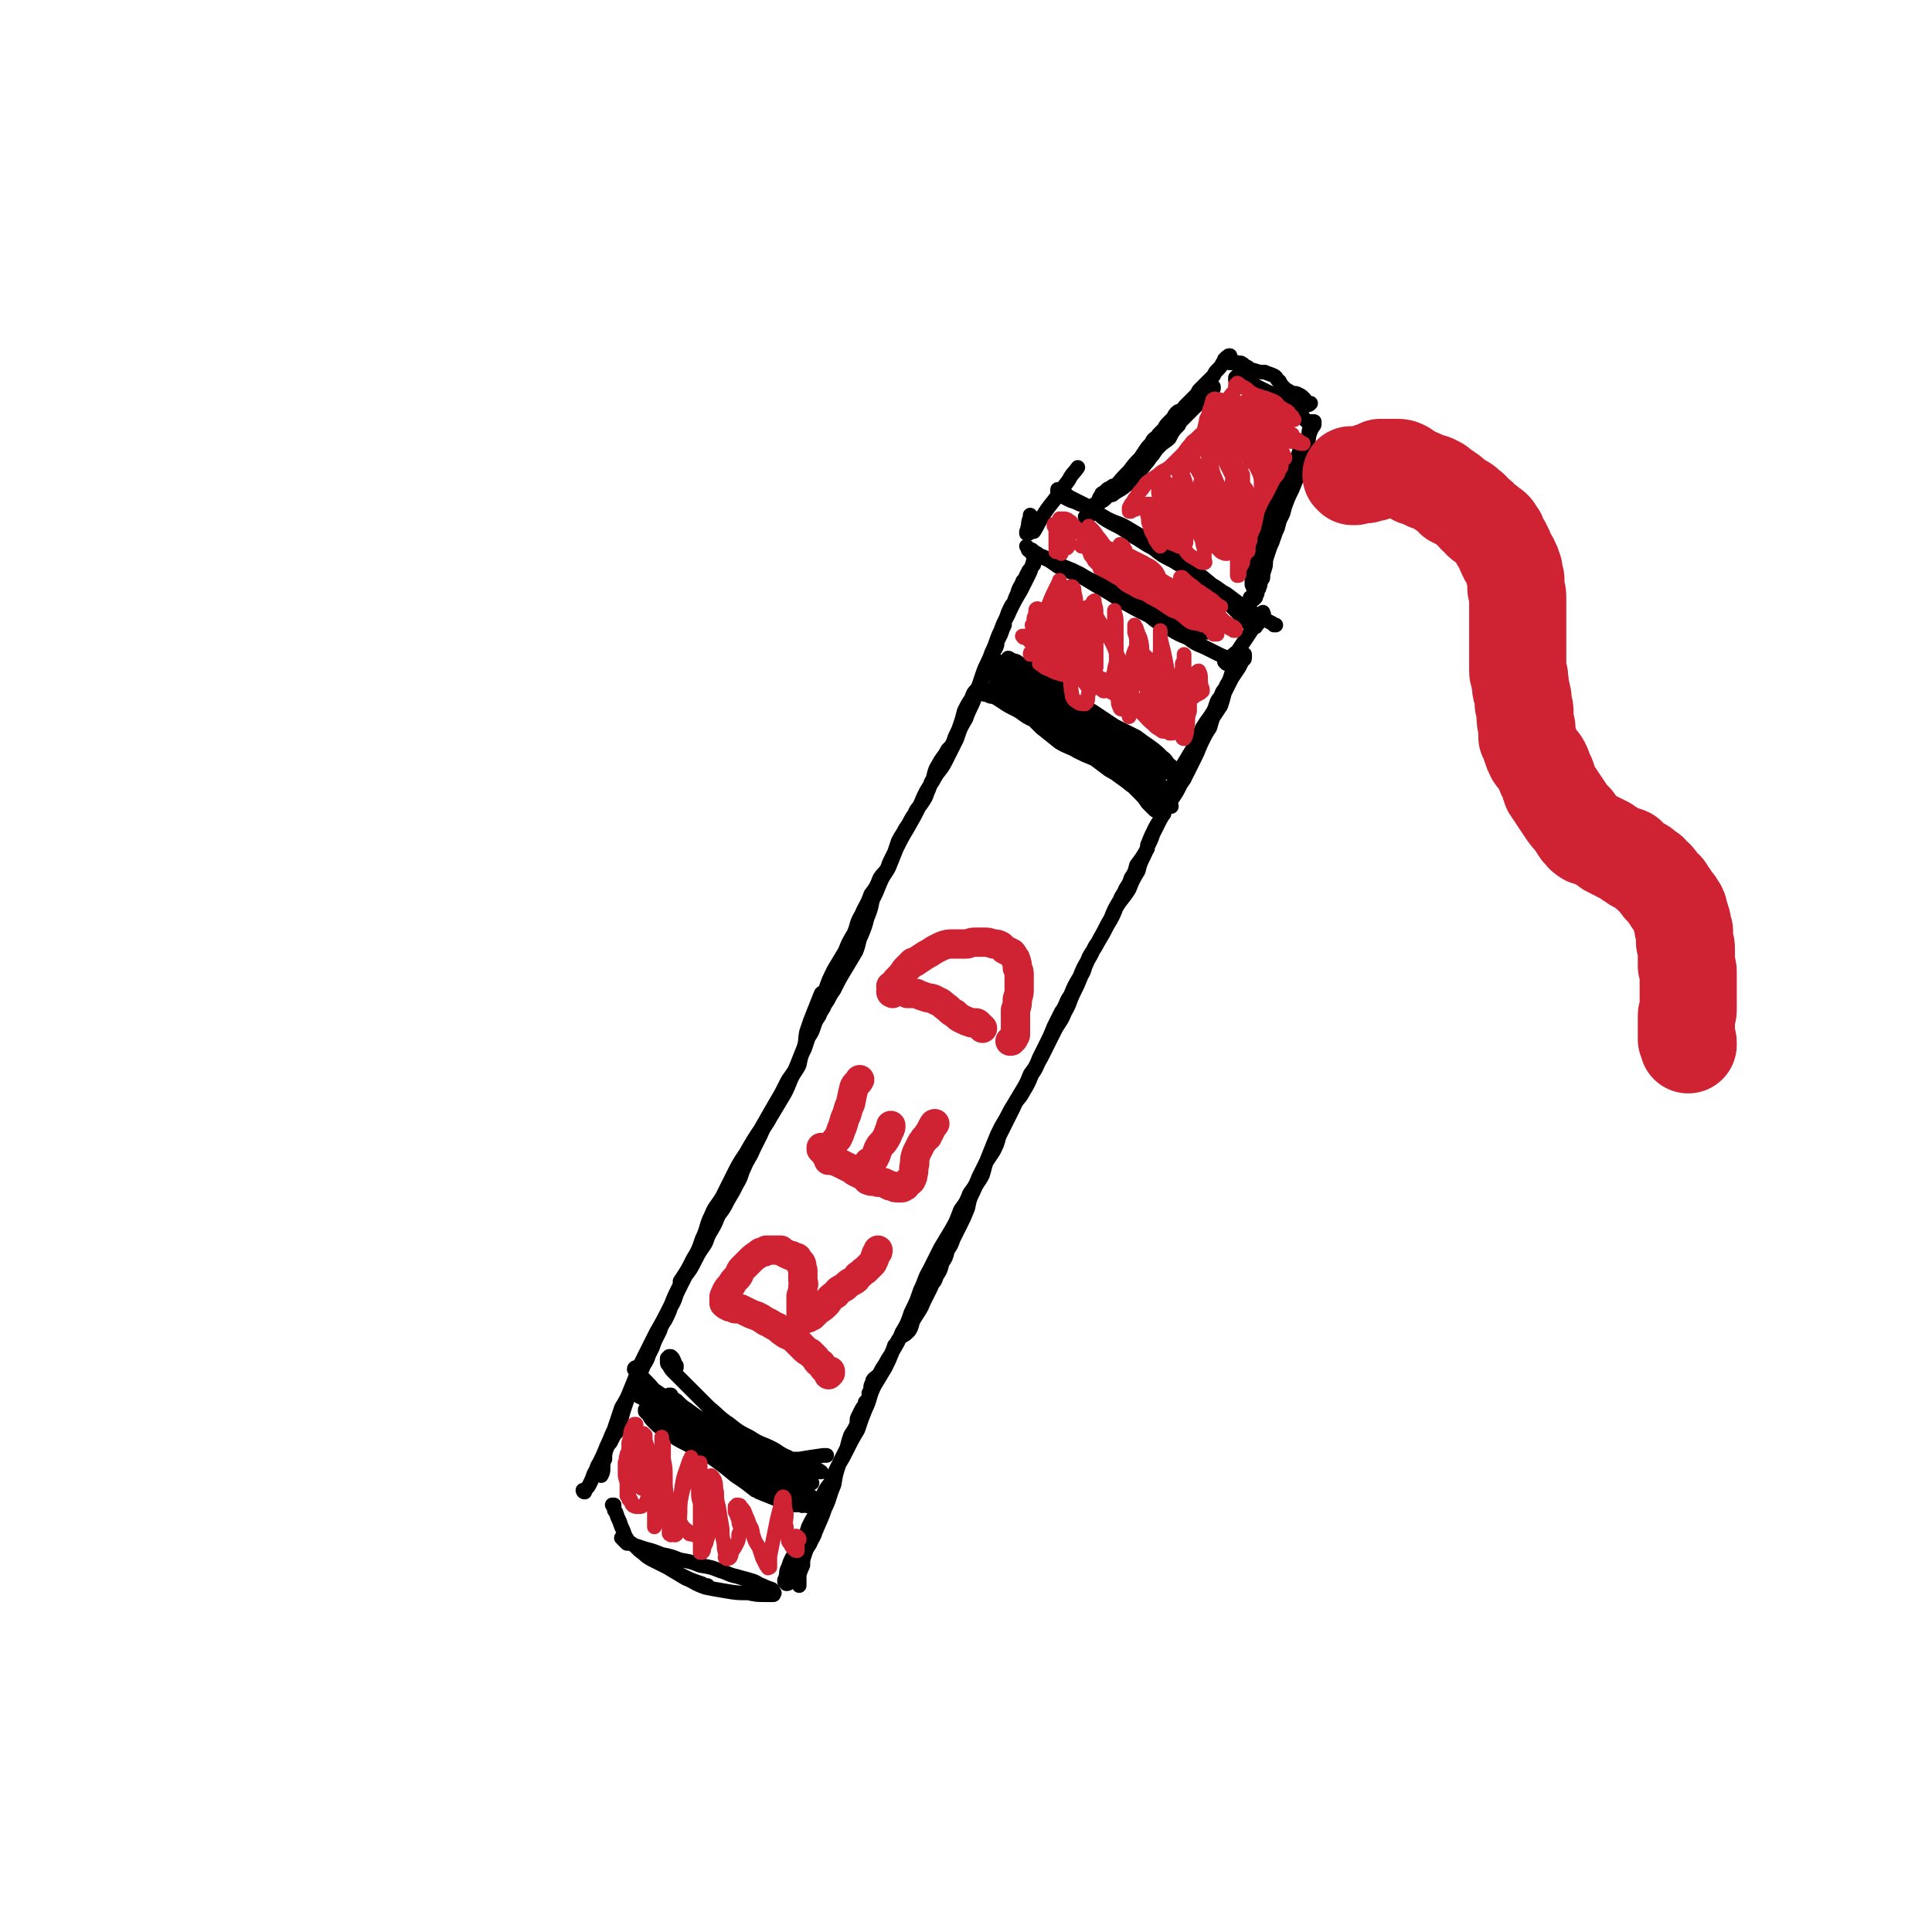 <svg viewBox='0 0 1054 1054' version='1.1' xmlns='http://www.w3.org/2000/svg' xmlns:xlink='http://www.w3.org/1999/xlink'><g fill='none' stroke='rgb(0,0,0)' stroke-width='8' stroke-linecap='round' stroke-linejoin='round'><path d='M319,814c0,0 -1,-1 -1,-1 0,0 0,1 1,1 0,0 0,-1 1,-2 1,-1 1,-1 2,-3 1,-2 1,-2 2,-5 2,-3 1,-3 3,-6 2,-4 2,-4 4,-9 2,-4 2,-5 4,-9 2,-6 2,-6 4,-12 3,-5 3,-5 5,-10 3,-7 3,-8 6,-15 4,-8 4,-8 8,-16 4,-7 4,-7 8,-15 2,-5 2,-5 5,-11 0,-1 0,-1 0,-2 4,-6 4,-6 7,-12 3,-5 3,-5 5,-11 3,-6 2,-7 5,-13 2,-5 3,-5 6,-10 3,-6 3,-6 6,-12 3,-6 3,-6 7,-12 4,-7 4,-7 8,-13 4,-7 4,-7 8,-14 3,-5 3,-5 6,-11 2,-4 3,-4 5,-8 2,-5 2,-5 4,-10 2,-5 1,-5 2,-10 2,-6 2,-6 4,-11 2,-5 2,-5 4,-10 1,-1 1,0 2,-1 2,-6 2,-6 5,-12 3,-5 3,-5 6,-10 2,-5 2,-5 5,-10 2,-5 1,-5 4,-10 2,-5 3,-5 5,-11 3,-4 3,-4 5,-9 2,-3 2,-2 4,-5 1,-3 1,-3 2,-5 1,-2 1,-2 2,-4 1,-3 1,-3 2,-6 2,-4 2,-3 4,-7 3,-4 2,-4 5,-8 1,-3 2,-3 4,-6 2,-3 2,-3 3,-6 2,-4 1,-4 3,-7 1,-4 1,-5 3,-8 2,-4 3,-4 5,-8 2,-2 2,-2 3,-4 1,-3 1,-3 2,-5 1,-2 1,-2 2,-5 1,-3 1,-3 2,-7 2,-4 2,-4 4,-7 1,-3 1,-3 3,-5 1,-2 1,-2 2,-4 1,-2 1,-2 2,-3 1,-3 0,-3 1,-5 1,-2 1,-2 2,-4 1,-2 1,-2 2,-4 0,-1 0,-1 1,-2 1,-2 1,-2 1,-4 1,-2 1,-2 2,-4 1,-3 1,-3 2,-5 0,-2 0,-2 1,-4 1,-3 1,-3 2,-5 1,-2 1,-2 2,-3 1,-3 1,-3 2,-5 1,-4 2,-4 3,-7 2,-2 1,-2 3,-5 0,-1 1,-1 2,-3 0,-1 0,-1 1,-1 0,-1 0,-1 0,-2 0,0 0,0 0,0 0,-1 0,-1 0,-2 1,0 1,0 1,0 0,0 0,0 0,0 0,0 -1,-1 -1,-1 0,0 1,1 1,1 0,1 -1,1 -1,2 -1,1 0,1 -1,3 -1,3 -1,3 -2,5 -2,4 -2,4 -4,8 -3,5 -3,5 -6,11 -2,5 -3,5 -5,11 -3,6 -2,6 -5,12 -2,6 -3,6 -5,12 -2,6 -2,6 -4,12 -2,6 -3,6 -5,12 -3,5 -3,5 -5,11 -3,6 -3,6 -6,12 -3,6 -4,5 -7,11 -4,6 -4,6 -7,13 -3,6 -3,6 -7,13 -3,5 -3,5 -6,11 -2,5 -2,5 -4,10 -2,4 -3,4 -5,9 -2,5 -2,5 -4,9 -1,5 -1,5 -3,10 -1,4 -1,4 -3,9 -2,4 -1,4 -3,9 -3,5 -3,5 -6,10 -3,5 -3,5 -6,11 -3,4 -2,4 -5,8 -1,3 -2,3 -3,6 -2,3 -2,3 -3,6 -1,3 -1,3 -3,6 -1,3 -1,3 -2,6 -2,4 -2,4 -3,9 -2,4 -3,4 -5,9 -2,5 -2,5 -5,10 -3,5 -3,5 -6,10 -2,4 -3,4 -5,9 -2,4 -2,4 -4,8 -2,5 -3,5 -5,10 -2,4 -1,4 -4,9 -2,4 -2,4 -5,9 -2,4 -2,4 -5,8 -2,5 -2,5 -5,10 -2,4 -1,4 -4,8 -2,3 -2,3 -4,7 -2,4 -2,4 -5,8 -2,4 -2,4 -4,8 -2,4 -1,4 -4,9 -1,3 -1,3 -3,7 -2,3 -2,3 -3,6 -1,2 -1,2 -2,4 -1,2 -1,2 -2,5 -1,2 -1,2 -2,4 -1,3 -1,3 -3,6 -1,3 -1,3 -3,6 -1,3 -1,3 -2,5 -1,2 -2,2 -2,4 -1,2 -1,2 -2,4 -1,3 -1,3 -2,6 -1,4 -1,4 -2,7 -1,3 -1,4 -3,6 -1,2 -1,2 -2,4 -1,1 -1,1 -2,3 -1,3 -1,3 -1,6 -1,2 -1,2 -1,5 0,2 0,2 -1,4 '/><path d='M432,862c0,0 -1,-1 -1,-1 0,0 0,1 0,1 -1,1 -1,1 -1,1 0,1 0,1 -1,1 0,0 0,0 0,0 0,0 0,0 0,0 0,0 0,0 0,0 0,0 0,0 0,-1 0,0 -1,0 -1,0 0,0 0,0 0,-1 1,-1 0,-1 1,-2 0,-3 0,-3 1,-5 1,-3 1,-3 2,-5 2,-3 2,-3 3,-6 2,-2 2,-2 3,-4 2,-3 2,-4 3,-7 2,-4 2,-4 4,-7 2,-4 2,-4 3,-8 2,-5 2,-5 5,-9 2,-5 2,-5 4,-9 3,-5 3,-5 5,-9 3,-6 3,-6 6,-11 2,-6 2,-6 4,-11 3,-6 2,-7 5,-13 3,-5 3,-5 6,-10 2,-4 2,-4 4,-9 3,-5 3,-5 5,-10 3,-5 3,-5 5,-11 3,-6 3,-6 5,-12 3,-6 2,-6 5,-11 3,-6 3,-6 6,-12 3,-5 3,-5 6,-10 3,-5 3,-6 5,-11 3,-4 3,-4 5,-9 3,-4 3,-4 5,-9 2,-4 2,-4 4,-8 2,-5 2,-5 4,-10 2,-5 2,-5 4,-9 3,-5 3,-5 5,-9 3,-5 3,-5 6,-10 3,-5 3,-5 5,-10 3,-4 3,-4 5,-9 2,-4 2,-4 4,-8 2,-4 2,-4 4,-9 2,-4 2,-4 4,-8 3,-4 2,-5 5,-9 2,-5 2,-5 5,-10 2,-5 2,-5 5,-10 3,-5 2,-5 5,-9 3,-5 3,-5 5,-9 3,-5 3,-5 5,-10 3,-5 4,-5 7,-10 2,-5 2,-5 5,-10 1,-4 1,-4 3,-8 1,-2 1,-2 2,-5 2,-4 2,-4 3,-7 2,-4 2,-4 4,-8 2,-3 2,-4 3,-7 2,-3 2,-3 4,-5 2,-3 2,-3 4,-7 2,-3 2,-3 4,-7 2,-4 2,-4 4,-8 2,-4 2,-5 4,-9 2,-4 2,-4 4,-7 1,-3 1,-4 2,-6 2,-3 2,-3 4,-6 1,-3 1,-3 2,-7 2,-4 2,-4 4,-8 2,-3 2,-3 4,-6 1,-2 1,-2 2,-4 0,0 1,0 1,-1 0,0 0,0 0,-1 0,0 0,0 0,-1 0,0 0,0 0,0 0,1 -1,1 -1,2 -1,1 -1,1 -3,3 -1,3 -1,3 -3,5 -1,3 -1,4 -3,7 -1,3 -2,2 -3,6 -3,3 -2,4 -4,8 -3,5 -3,4 -6,9 -3,6 -2,6 -5,11 -3,5 -3,5 -6,10 -3,5 -3,5 -5,10 -2,4 -1,4 -3,8 -1,4 -1,4 -3,8 -1,4 -2,4 -4,8 -2,4 -2,4 -4,9 0,1 0,1 0,2 -3,5 -3,5 -6,9 -1,4 -1,4 -3,7 -1,3 -1,3 -3,6 -1,3 -2,3 -3,6 -3,5 -3,5 -5,10 -3,5 -3,6 -6,11 -2,4 -2,4 -4,7 -2,3 -2,3 -3,6 -2,4 -1,4 -3,7 -2,5 -2,5 -4,9 -3,6 -2,6 -5,11 -2,5 -2,4 -5,9 -2,4 -2,4 -4,8 -2,4 -2,4 -4,8 -3,5 -2,5 -5,9 -2,5 -2,5 -5,10 -2,4 -3,3 -5,8 -2,4 -2,4 -4,8 -2,4 -2,4 -4,8 -1,4 -1,4 -3,8 -2,3 -2,3 -4,6 -1,3 -1,4 -2,7 -2,4 -3,4 -5,9 -2,4 -2,4 -3,9 -2,5 -2,5 -4,9 -2,4 -2,4 -4,8 -1,3 -1,3 -3,6 -1,4 -1,4 -3,7 -1,4 -1,4 -3,7 -1,3 -1,3 -3,5 0,1 0,0 0,1 -2,4 -2,4 -4,8 -2,5 -2,4 -5,9 -2,3 -1,4 -3,7 -2,2 -2,2 -4,3 -1,1 -1,1 -2,2 -1,2 -1,2 -2,3 -1,3 -1,3 -2,5 -2,3 -2,3 -3,5 -2,3 -2,3 -3,5 -1,2 -2,2 -3,3 -1,1 -1,1 -1,2 -1,2 -1,2 -1,3 0,1 0,1 -1,3 0,1 0,1 0,3 -1,1 -1,1 -2,2 0,2 -1,2 -2,4 -1,2 -1,2 -2,4 -1,2 0,2 -1,5 -1,2 -1,2 -3,5 -1,3 -1,3 -2,7 -2,4 -2,4 -4,8 -2,6 -2,6 -3,12 -3,7 -2,7 -5,13 -2,6 -2,5 -4,10 -1,1 0,1 -1,2 -1,4 -2,4 -3,7 -2,3 -2,3 -3,6 -1,3 -1,3 -1,6 -1,2 -1,2 -2,5 0,2 0,2 0,4 0,1 0,1 0,2 0,0 0,0 0,0 '/><path d='M565,303c0,0 0,-1 -1,-1 0,0 1,1 1,1 -1,0 -1,-1 -2,-1 -1,-1 -1,-1 -1,-2 -1,0 -1,0 -1,0 0,-1 0,0 0,0 0,0 0,0 0,0 0,0 0,-1 0,0 1,0 1,0 2,0 0,0 0,0 0,0 2,2 2,1 4,3 3,1 3,1 6,3 4,2 4,2 7,3 5,2 5,2 9,4 5,3 5,3 10,5 5,2 5,2 11,5 5,2 5,3 11,6 4,2 4,2 9,4 3,1 4,1 7,2 4,2 3,2 7,4 4,2 4,2 7,4 2,1 3,1 5,2 1,0 1,0 2,0 '/><path d='M561,299c0,0 -1,-1 -1,-1 0,0 0,0 0,0 1,1 1,1 1,2 1,0 1,0 1,0 2,2 2,2 4,3 2,1 2,1 5,2 4,2 4,3 8,5 5,2 5,2 10,4 5,3 5,3 10,6 7,4 7,4 13,8 7,4 7,4 15,8 5,4 5,4 11,7 5,3 5,3 10,5 4,3 4,3 9,5 4,2 4,2 8,4 2,1 2,1 5,2 1,0 1,0 2,0 0,0 0,0 0,-1 '/><path d='M583,272c0,-1 0,-1 -1,-1 0,-1 1,0 1,0 0,0 -1,0 -1,-1 -1,0 -1,0 -2,-1 -1,0 -1,0 -2,0 0,0 0,0 0,0 0,0 0,0 0,0 0,0 0,0 0,0 0,0 0,0 0,0 0,0 -1,0 -1,-1 0,0 0,1 1,1 0,0 0,0 0,0 0,0 -1,0 -1,-1 0,0 0,1 1,1 0,0 0,0 0,1 1,0 1,0 2,1 2,1 2,1 4,2 3,1 3,1 5,2 3,1 3,1 6,3 4,2 4,2 9,5 6,3 6,2 11,5 5,3 5,3 10,6 5,3 5,3 10,6 5,4 5,4 11,7 4,4 5,3 9,7 5,4 5,4 9,8 2,3 1,3 4,6 0,0 1,0 1,0 2,2 2,2 4,4 2,2 2,2 3,3 2,1 2,1 3,2 0,0 1,0 1,0 0,0 0,1 0,1 0,0 0,1 0,1 -1,0 -1,0 -2,0 '/><path d='M578,268c0,0 -1,-1 -1,-1 0,0 0,1 0,1 0,0 0,0 0,0 1,1 1,1 2,1 2,1 2,1 4,2 2,1 2,1 4,2 4,2 4,2 8,4 5,3 4,4 9,7 7,4 7,3 13,8 6,3 6,4 12,7 5,4 5,4 11,7 5,3 5,3 11,7 5,3 5,2 10,6 4,2 4,3 8,5 4,3 4,3 8,6 5,3 5,3 9,6 4,2 4,2 8,4 1,1 1,1 2,1 0,0 0,0 0,0 -1,0 -1,0 -1,0 '/><path d='M563,282c-1,0 -1,0 -1,-1 0,0 0,1 0,1 -1,3 -1,3 -1,5 -1,2 0,2 -1,3 0,0 0,1 0,1 1,0 1,0 1,0 1,0 1,-1 1,-1 0,0 0,0 0,0 0,0 0,0 1,0 0,0 1,0 1,0 2,-3 2,-4 4,-7 3,-5 3,-5 7,-10 4,-5 4,-6 8,-11 2,-4 3,-4 5,-7 '/><path d='M669,362c0,0 0,-1 -1,-1 0,0 1,1 1,1 0,0 0,0 1,-1 0,-1 0,-1 1,-2 1,-1 1,-1 2,-2 1,-1 2,-1 3,-3 2,-3 2,-3 4,-6 2,-3 2,-3 4,-6 0,0 1,0 1,0 2,-3 3,-3 4,-6 1,-1 0,-1 0,-2 '/><path d='M597,280c0,0 -1,-1 -1,-1 0,0 0,0 0,0 0,0 0,0 0,0 0,0 0,0 0,0 0,0 0,0 0,0 0,0 0,-1 -1,-1 0,0 1,1 1,1 0,-1 0,-1 0,-1 1,-1 1,-1 2,-1 1,-1 1,-2 2,-3 2,-1 2,-1 3,-2 1,-1 1,-1 2,-2 1,0 1,0 1,0 1,0 1,0 2,-1 3,-2 4,-2 6,-4 3,-2 3,-2 5,-5 3,-3 3,-3 6,-7 2,-2 2,-3 4,-5 2,-3 2,-3 4,-5 2,-2 3,-2 5,-4 2,-4 2,-4 5,-7 2,-4 2,-4 5,-7 1,-2 1,-2 3,-4 1,-1 1,-1 2,-2 1,-1 1,0 2,-1 1,-1 1,-1 2,-2 1,-1 1,-1 2,-2 1,-1 1,-1 2,-1 0,-1 0,-1 1,-1 0,-1 0,-1 0,-1 0,0 0,0 0,0 0,0 0,0 -1,0 0,0 1,0 0,1 0,0 0,0 -1,1 -1,1 -1,2 -2,3 -1,2 -1,1 -3,3 -2,2 -2,2 -5,5 -2,2 -2,2 -5,5 -4,4 -4,4 -8,7 -4,4 -4,4 -8,8 -4,4 -4,5 -8,9 -4,4 -4,4 -7,7 -3,3 -3,3 -6,5 -1,0 -1,0 -2,1 -1,1 -1,0 -2,1 0,0 0,0 0,0 -1,1 -1,1 -1,1 -1,1 -1,1 -1,1 -1,0 -1,0 -1,1 -2,2 -1,2 -2,4 -2,1 -2,1 -3,3 -1,1 -1,1 -2,3 -1,1 -1,1 -1,1 -1,1 -1,1 -1,1 0,0 0,0 0,0 0,0 0,0 0,0 1,0 1,0 1,0 1,0 1,0 1,-1 1,-1 1,-1 2,-2 2,-2 2,-3 4,-5 4,-4 4,-4 8,-8 4,-5 4,-5 8,-9 3,-4 3,-4 6,-7 2,-3 2,-3 4,-6 2,-2 2,-2 3,-4 2,-2 2,-1 3,-3 2,-2 2,-2 3,-3 1,-2 1,-2 3,-4 1,-1 1,-1 2,-2 1,-2 1,-2 2,-3 1,-1 2,-1 3,-1 1,-2 1,-2 2,-3 2,-2 2,-2 4,-4 2,-2 2,-2 3,-4 2,-2 2,-2 4,-4 2,-2 2,-2 4,-4 1,-2 1,-2 2,-3 0,0 0,0 0,0 2,-2 2,-2 3,-4 1,-1 1,-1 1,-2 0,0 0,0 1,0 0,-1 0,-1 0,-1 1,0 1,0 1,0 0,-1 0,-1 1,-1 '/><path d='M683,327c0,0 0,0 -1,-1 0,0 1,1 1,1 0,0 0,0 1,0 0,-1 0,-1 1,-1 0,0 0,0 0,-1 1,-1 1,-1 1,-3 1,-3 1,-3 2,-5 1,-4 1,-4 2,-7 1,-3 0,-3 1,-6 1,-3 1,-3 2,-6 1,-2 1,-2 2,-5 1,-3 1,-3 2,-5 1,-4 1,-4 2,-7 0,-4 0,-4 1,-7 0,-1 0,0 0,-1 1,-3 0,-3 1,-5 0,-1 0,-1 0,-1 1,-2 1,-2 1,-4 1,-3 1,-3 2,-5 1,-1 1,-1 1,-1 1,-3 1,-3 2,-6 1,-2 1,-2 2,-5 0,0 0,0 0,0 1,-2 1,-2 2,-5 2,-2 2,-2 3,-3 1,-3 1,-3 2,-5 1,-1 1,-1 1,-2 0,0 0,0 0,-1 0,0 0,0 0,0 0,0 0,0 -1,0 0,0 0,0 0,0 0,0 0,0 0,1 -1,1 -1,1 -1,2 -1,2 -1,2 -1,4 0,3 0,3 -1,5 0,3 0,3 -1,6 -1,3 -1,3 -2,6 -2,4 -2,4 -3,8 -2,5 -2,5 -4,9 -2,5 -2,5 -3,9 -2,4 -2,4 -4,8 -1,3 -2,2 -3,6 -1,3 -1,3 -2,7 -1,3 -1,3 -1,5 -1,1 -1,1 -1,3 0,1 0,1 0,2 0,2 0,2 0,4 0,1 -1,1 -1,2 -1,2 0,2 -1,3 0,1 0,1 -1,2 0,0 0,0 0,0 0,0 0,0 -1,0 0,0 0,0 0,0 0,0 0,0 0,0 -1,-1 -1,-1 -1,-1 -1,-1 0,-1 -1,-2 0,-1 0,-1 0,-2 0,-3 0,-3 0,-5 0,-4 1,-4 2,-7 1,-3 1,-3 2,-7 1,-4 1,-4 3,-9 1,-5 1,-5 2,-11 1,-7 1,-7 2,-14 1,-6 1,-6 2,-11 1,-4 2,-4 2,-9 1,-2 0,-2 1,-3 0,-1 0,-1 0,-1 0,-1 0,-1 1,-2 0,-1 0,-1 0,-1 '/><path d='M672,198c0,0 -1,-1 -1,-1 0,0 0,0 0,1 0,0 0,0 0,0 1,0 1,0 2,0 1,0 1,-1 2,0 1,0 1,0 2,0 2,1 1,1 3,2 2,1 2,2 4,2 3,1 3,1 6,1 2,1 3,1 5,2 2,1 1,2 3,3 1,2 1,2 3,4 1,1 2,1 3,2 2,1 2,0 4,1 2,1 2,1 3,2 1,1 1,1 2,3 0,0 0,0 1,0 0,1 0,0 0,0 1,0 1,0 1,0 0,0 0,0 0,0 0,0 0,0 0,0 0,0 0,0 0,0 0,0 0,0 0,0 -1,1 -1,1 -3,1 -1,0 -1,0 -3,0 -3,0 -3,1 -6,1 -3,0 -4,1 -7,0 -3,-1 -3,-1 -6,-3 -3,-3 -2,-4 -5,-6 -2,-2 -2,-2 -5,-3 -1,-1 -1,-1 -3,-2 -1,0 -1,0 -2,0 -1,0 -1,0 -1,-1 0,0 0,0 0,0 0,-1 0,-1 0,-1 1,-1 1,-1 1,0 1,0 1,0 1,0 1,0 1,0 2,1 2,1 2,1 4,2 2,1 2,1 4,2 2,1 2,1 4,2 2,1 2,1 5,2 2,2 3,2 5,4 2,1 1,2 3,3 1,2 1,2 3,3 1,0 1,0 2,1 1,0 1,0 1,0 1,0 1,0 1,1 1,0 1,1 1,1 1,1 1,1 2,2 1,0 2,0 3,0 '/><path d='M335,822c0,0 -1,-1 -1,-1 0,0 1,0 1,0 0,1 0,1 0,1 0,2 0,2 1,3 1,3 1,3 2,5 1,3 1,3 2,5 1,3 1,3 3,6 3,2 3,2 6,5 3,2 3,3 7,5 4,2 4,2 8,4 5,3 5,3 10,6 5,2 5,3 11,5 5,1 5,1 11,2 6,1 6,1 12,1 5,1 5,1 9,1 2,0 2,0 4,0 1,0 1,0 1,0 0,0 0,0 0,0 0,-1 1,-1 0,-1 0,-1 0,-1 -1,-2 -3,-1 -3,-1 -5,-2 -3,-1 -3,-2 -7,-3 -3,-1 -4,-1 -7,-2 -5,-1 -5,-2 -9,-3 -5,-2 -5,-2 -11,-3 -5,-2 -5,-2 -11,-3 -5,-2 -5,-2 -10,-3 -5,-2 -5,-2 -9,-3 -3,-1 -3,-1 -6,-2 -2,-1 -2,-1 -4,-1 -1,-1 -1,-1 -2,-2 0,0 0,-1 -1,-1 0,0 0,0 0,0 2,1 2,2 5,3 4,2 4,2 8,4 4,3 4,3 9,5 5,4 5,5 10,8 6,3 6,3 12,5 1,1 1,1 3,1 '/><path d='M369,746c0,0 0,-1 -1,-1 0,0 1,0 1,0 0,0 0,0 0,0 -1,-1 -1,-1 -1,-1 0,-1 0,-1 -1,-3 0,0 0,0 -1,-1 0,0 0,0 -1,0 0,1 0,1 -1,1 0,0 0,0 0,0 0,0 0,0 0,1 0,0 0,0 0,1 0,1 0,1 1,2 1,2 1,2 3,4 2,2 2,2 5,5 3,3 3,3 6,6 4,4 4,4 8,8 5,4 5,5 11,9 5,4 5,4 11,7 6,4 6,3 12,6 4,2 4,3 9,5 3,2 3,2 6,3 3,2 3,1 7,3 1,0 1,0 3,1 1,0 1,0 1,1 0,0 0,0 1,0 0,0 0,0 0,0 -1,0 -1,0 -2,0 -3,-1 -3,-1 -6,-2 -4,-1 -4,-1 -7,-2 -4,-1 -4,-1 -8,-2 -4,-1 -4,0 -9,-2 -5,-2 -5,-2 -9,-5 -5,-2 -5,-3 -9,-6 -4,-2 -4,-2 -8,-5 -4,-2 -4,-2 -8,-5 -3,-2 -3,-2 -7,-5 -3,-2 -3,-2 -6,-5 -2,-1 -2,-1 -3,-3 -1,0 -1,0 -1,0 0,0 0,0 0,0 0,0 0,0 0,0 2,2 2,2 3,3 4,4 4,4 8,8 5,5 4,5 10,9 5,4 5,4 11,7 6,2 6,3 13,5 6,1 6,1 13,2 7,1 7,1 13,1 6,-1 6,-1 13,-2 1,0 1,0 2,0 '/><path d='M538,377c0,0 -1,-1 -1,-1 0,0 0,1 0,1 0,0 0,0 -1,0 0,0 0,-1 0,0 0,0 0,0 0,1 1,1 1,1 3,1 1,1 1,1 3,1 2,1 2,1 5,3 3,2 3,2 7,4 4,2 4,3 8,5 5,2 5,2 10,4 5,2 5,2 10,5 5,2 5,2 10,4 4,2 4,2 7,5 4,2 4,2 7,4 3,2 3,2 7,4 2,2 2,2 5,3 1,1 1,1 3,2 0,0 0,0 0,0 0,1 0,1 0,1 0,1 0,1 0,1 0,1 0,1 -1,2 0,0 0,0 0,1 0,0 0,0 0,0 0,0 0,0 0,0 0,0 0,0 0,0 0,0 0,0 -1,0 0,0 0,0 0,0 0,0 0,0 1,0 0,1 0,1 1,1 1,1 1,1 1,1 1,1 1,0 1,1 0,0 0,0 1,1 0,1 0,1 1,2 1,1 1,1 2,2 0,0 0,0 1,1 0,0 0,0 1,0 0,1 0,1 1,2 1,1 1,1 2,2 0,2 0,2 2,3 0,0 0,0 0,0 0,0 0,0 1,0 0,0 0,0 0,0 0,0 0,0 -1,0 0,-1 0,0 -1,-1 -1,0 -1,0 -3,-1 -2,-2 -2,-2 -4,-4 -2,-3 -2,-3 -5,-6 -3,-3 -3,-3 -6,-6 -4,-3 -5,-3 -10,-6 -4,-3 -4,-3 -8,-6 -5,-2 -5,-2 -9,-4 -5,-3 -5,-2 -10,-5 -5,-4 -5,-4 -10,-8 -4,-4 -4,-4 -8,-8 -3,-3 -3,-3 -6,-6 -2,-1 -2,-2 -4,-3 -2,-1 -2,-1 -3,-2 -1,-1 -2,-1 -3,-2 0,0 0,0 -1,-1 0,0 0,0 0,-1 0,0 0,0 0,0 1,1 1,1 1,1 2,1 2,1 3,2 0,1 0,1 1,1 2,2 3,1 5,3 4,3 4,3 7,5 4,3 4,2 8,5 1,0 1,1 2,1 4,4 5,4 9,7 6,4 6,5 12,9 6,4 6,4 13,7 7,4 8,3 15,6 5,3 5,3 10,6 3,3 3,4 6,7 1,2 1,2 3,4 1,1 1,1 1,2 0,0 0,0 0,0 -3,-1 -3,0 -6,-1 -4,-2 -4,-3 -8,-6 -6,-3 -6,-3 -11,-7 -7,-5 -7,-5 -13,-11 -7,-5 -7,-5 -13,-11 -5,-5 -5,-6 -11,-11 -5,-5 -5,-5 -11,-9 -4,-3 -4,-3 -8,-6 -4,-2 -4,-2 -7,-4 -2,-2 -2,-2 -5,-3 -1,-1 -1,-1 -2,-2 0,0 0,0 0,-1 0,-1 0,-1 0,-1 2,0 2,1 4,1 3,2 3,2 6,4 0,0 0,0 1,0 5,3 5,3 10,6 5,2 5,2 11,5 6,3 6,3 13,8 6,5 6,5 13,10 6,5 6,5 12,10 4,3 4,3 8,6 3,3 3,2 5,5 2,1 2,1 4,3 1,1 1,2 2,3 0,0 0,0 0,0 0,0 0,0 0,0 0,0 0,0 -1,0 0,0 0,0 0,-1 -3,-1 -3,-1 -6,-3 -4,-3 -4,-3 -8,-6 -5,-4 -5,-4 -10,-8 -1,-1 -1,-1 -2,-1 -7,-6 -7,-6 -14,-11 -8,-6 -7,-6 -15,-12 -5,-5 -5,-5 -11,-9 -3,-2 -3,-2 -6,-4 -3,-2 -3,-2 -6,-4 -1,-1 -1,-1 -2,-2 0,-2 0,-2 0,-5 -1,0 -1,-1 -1,-1 0,0 0,0 1,0 2,2 2,2 4,3 4,3 4,4 8,6 4,2 5,2 9,4 5,3 5,3 10,6 6,4 6,4 13,8 6,4 6,4 12,8 6,3 6,3 12,6 4,3 4,3 7,5 4,3 4,3 7,6 3,2 2,3 5,5 2,3 2,2 4,4 1,2 1,2 2,3 1,0 1,0 1,0 0,0 -1,0 -1,0 -2,-2 -2,-2 -5,-4 -3,-3 -3,-3 -7,-6 -3,-3 -3,-3 -7,-5 -3,-3 -3,-3 -7,-5 -4,-3 -4,-3 -8,-5 -6,-4 -5,-4 -11,-8 -5,-3 -5,-3 -10,-6 -7,-4 -7,-4 -14,-8 -5,-3 -5,-2 -10,-5 -5,-4 -5,-4 -10,-7 -2,-2 -2,-3 -4,-5 -1,-1 -1,-1 -2,-1 0,-1 0,-1 0,-1 0,0 0,0 0,0 1,0 1,1 2,1 2,1 2,0 4,2 6,2 6,2 11,5 6,4 6,5 12,9 7,6 7,6 13,11 6,5 5,5 11,9 6,4 6,4 12,8 5,3 5,3 10,7 4,2 4,3 8,5 2,2 2,2 4,4 1,1 1,1 3,1 0,1 0,1 0,1 0,0 0,0 0,0 0,0 0,0 -1,0 -3,-1 -3,-1 -6,-3 -4,-2 -4,-2 -8,-4 -1,-1 -1,-1 -2,-2 -8,-4 -8,-4 -16,-8 -8,-4 -8,-4 -16,-9 -7,-4 -7,-3 -14,-7 -6,-4 -6,-4 -12,-8 -5,-5 -5,-5 -9,-9 -4,-4 -4,-4 -8,-7 -1,-1 -1,-1 -3,-3 0,0 0,-1 0,-1 1,1 2,1 3,2 '/><path d='M351,745c0,0 -1,-1 -1,-1 0,0 0,1 0,1 -1,1 -1,0 -3,1 0,0 -1,0 -1,1 0,0 0,0 0,0 3,3 3,3 5,5 4,4 4,4 8,9 4,4 4,4 8,8 4,4 4,4 8,8 5,4 5,4 10,8 6,4 6,4 12,7 6,4 6,4 13,6 5,2 5,2 11,4 4,2 3,2 7,3 3,2 3,2 6,3 2,1 2,1 5,1 1,0 1,0 3,0 1,0 1,0 1,0 1,0 1,0 0,0 0,0 -1,0 -1,0 -3,-1 -3,-1 -6,-3 -5,-2 -4,-3 -9,-6 -6,-3 -6,-3 -13,-7 -8,-5 -8,-4 -17,-9 -6,-4 -6,-4 -12,-7 -1,-1 -1,-1 -2,-2 -7,-5 -7,-5 -14,-9 -4,-3 -4,-2 -8,-5 -3,-2 -3,-2 -6,-4 -1,0 -1,-1 -3,-1 0,-1 -1,-1 -1,-1 -1,1 -1,1 0,3 2,4 2,5 5,9 4,5 5,5 9,9 4,4 4,4 9,7 1,1 1,1 2,2 6,5 6,5 12,10 7,5 7,5 13,10 6,4 6,4 11,8 1,0 1,0 2,1 5,2 5,2 10,4 3,2 3,2 7,3 2,0 2,0 4,0 1,-1 0,-1 1,-2 0,-1 0,-1 0,-2 0,0 -1,0 -1,-1 -1,-1 -1,-1 -3,-2 -2,-1 -2,-1 -5,-2 -4,-2 -4,-2 -9,-4 -6,-3 -7,-3 -13,-6 -8,-3 -8,-3 -15,-7 -8,-4 -8,-3 -15,-7 -6,-3 -6,-3 -11,-7 -4,-2 -4,-2 -7,-5 -2,-2 -2,-2 -3,-4 -1,-1 -1,-1 -2,-2 0,0 0,-1 0,-1 1,1 2,1 3,2 4,2 4,1 8,4 4,3 4,4 9,7 6,4 6,4 12,7 7,4 7,4 13,8 6,4 7,4 13,8 6,4 6,4 12,8 4,3 4,3 9,5 3,2 3,2 6,3 1,1 1,0 3,0 1,1 1,1 1,0 0,0 0,0 -1,0 -1,0 -1,0 -3,-1 -3,-1 -3,0 -5,-2 -4,-2 -4,-2 -7,-4 -5,-3 -5,-4 -9,-7 -6,-4 -6,-4 -12,-8 -1,0 -1,0 -2,-1 -6,-4 -6,-4 -12,-8 -5,-4 -6,-3 -11,-7 -6,-3 -6,-3 -11,-6 -5,-3 -5,-3 -9,-7 -3,-3 -3,-3 -7,-6 -1,-1 -1,-1 -3,-3 0,0 -1,0 -1,0 0,0 1,0 1,1 2,1 2,0 4,1 4,2 4,1 8,4 6,3 6,3 11,7 8,5 8,5 16,11 7,6 7,6 15,11 1,1 1,2 2,2 8,5 8,5 15,8 3,2 4,2 7,3 1,0 1,0 1,0 3,2 3,2 6,3 3,2 3,2 6,3 2,1 2,1 5,3 0,0 0,0 1,0 0,0 0,0 -1,0 -2,-1 -2,0 -5,-1 -4,-2 -4,-1 -9,-4 -6,-3 -6,-3 -12,-7 -8,-5 -8,-5 -15,-10 -8,-6 -8,-6 -15,-11 -6,-5 -6,-5 -11,-10 -2,-1 -2,-1 -4,-3 -1,0 -2,0 -2,0 3,1 4,1 7,2 1,0 1,0 2,0 '/></g>
<g fill='none' stroke='rgb(207,34,51)' stroke-width='8' stroke-linecap='round' stroke-linejoin='round'><path d='M348,802c-1,0 -1,-1 -1,-1 -1,0 -1,0 -1,1 1,0 1,0 1,1 2,1 2,1 3,2 1,2 1,2 2,3 0,1 0,1 0,2 0,1 0,1 0,2 0,0 0,0 -1,0 0,0 -1,0 -1,0 -1,-2 -1,-2 -1,-4 0,-3 0,-3 0,-6 0,-4 0,-4 -1,-8 0,-2 1,-2 0,-5 0,0 0,0 0,-1 0,0 -1,0 -1,1 -1,0 -1,0 -1,0 -1,1 -1,1 -1,2 -1,1 -1,0 -2,1 -1,1 -1,1 -1,2 -1,2 0,2 -1,4 0,3 0,3 0,6 0,3 1,3 1,6 0,2 0,2 0,4 0,1 0,1 0,2 0,0 0,0 0,0 0,0 0,-1 0,-2 0,-1 0,-1 0,-3 0,-2 0,-2 1,-4 0,-1 0,-1 0,-2 1,-4 1,-4 1,-8 1,-5 1,-5 2,-9 1,-4 0,-4 1,-8 0,-2 0,-2 0,-3 0,0 0,0 0,0 0,0 0,0 -1,0 0,1 0,1 -1,2 0,0 0,0 0,0 -1,2 -1,2 -1,4 -1,2 0,2 -1,4 0,4 0,4 0,8 0,4 0,4 0,9 0,3 0,3 0,7 0,1 0,1 0,2 0,2 0,2 0,5 0,0 1,0 1,0 1,2 0,2 1,3 1,1 2,1 3,1 2,0 2,0 3,-1 2,-1 2,-1 2,-3 1,-2 1,-2 2,-4 0,-3 0,-3 0,-7 0,-4 0,-4 0,-7 0,-4 0,-4 -1,-7 -1,-3 -1,-3 -2,-6 0,-2 0,-2 -1,-4 0,0 0,-1 0,-1 0,0 0,0 1,1 0,1 0,1 0,3 1,3 1,3 2,6 1,4 1,4 1,9 1,5 1,5 1,11 1,5 1,5 1,11 0,3 0,3 0,7 0,1 0,2 0,3 0,0 0,0 0,-1 1,-2 1,-2 2,-5 1,-4 1,-4 1,-8 1,-4 1,-4 1,-8 0,-4 0,-4 0,-8 0,-4 0,-4 0,-8 0,-3 0,-3 0,-7 0,-2 0,-2 0,-3 0,-1 0,-1 0,-1 0,0 0,0 0,0 0,2 0,2 1,4 0,4 0,4 0,8 1,5 1,5 1,10 0,6 0,6 1,12 0,5 0,5 1,11 0,3 0,3 0,7 0,1 0,1 1,1 0,1 0,0 1,0 1,0 1,1 2,0 0,0 0,0 0,-1 0,-2 1,-2 1,-4 0,-4 0,-4 1,-7 0,-7 0,-7 1,-14 1,-6 1,-5 3,-11 1,-3 1,-3 2,-5 0,0 0,0 0,0 -1,5 -1,5 -2,10 -1,5 -2,5 -3,10 -1,5 -1,5 -1,10 0,3 -1,4 1,7 1,2 2,2 4,4 0,1 0,1 2,1 1,1 1,0 2,-1 1,-1 1,-1 2,-3 0,-1 0,-1 0,-3 0,-2 0,-2 0,-4 0,0 0,0 0,0 0,-3 0,-3 0,-6 -1,-3 -1,-3 -1,-7 0,-3 0,-3 0,-7 0,-3 -1,-3 0,-5 0,-2 0,-2 1,-3 0,0 0,0 0,1 0,3 0,3 0,7 0,6 0,6 0,12 0,7 0,7 0,14 0,5 0,5 0,11 0,2 0,2 0,4 0,0 0,0 1,0 1,-1 1,-1 1,-3 2,-3 1,-3 2,-5 1,-4 1,-4 2,-7 0,-3 0,-3 0,-6 0,-2 0,-2 0,-5 0,-3 0,-3 -1,-5 0,-3 0,-3 0,-5 0,-2 0,-2 0,-4 0,-1 0,-1 1,-2 0,0 0,0 1,1 0,1 1,1 1,2 1,3 0,3 1,6 0,4 0,4 1,8 1,6 1,6 2,12 0,4 0,4 1,8 0,3 0,3 1,6 0,1 -1,2 0,2 1,1 1,0 2,0 1,-1 1,-2 1,-3 2,-3 2,-3 3,-5 1,-2 1,-2 1,-5 1,-2 1,-2 1,-4 -1,-2 -1,-2 -1,-4 -1,-2 -1,-2 -1,-3 -1,-1 -1,-1 -1,-2 0,-1 0,-1 0,-2 1,-1 1,-1 1,-1 1,0 2,0 2,1 2,2 2,2 3,5 1,2 1,2 2,5 2,3 1,3 2,6 1,3 1,3 3,6 1,3 1,3 2,6 1,2 1,2 2,4 1,1 1,1 1,1 0,1 0,0 1,0 0,-3 0,-3 0,-6 1,-5 1,-5 2,-10 1,-5 1,-5 2,-10 1,-4 1,-4 2,-8 0,-2 0,-3 1,-4 0,-1 1,0 1,1 0,4 0,4 1,8 0,4 -1,4 0,7 0,3 0,3 1,6 0,2 0,2 1,3 1,2 1,2 2,3 1,1 1,1 2,1 0,0 0,0 0,0 0,0 0,0 0,0 0,-1 0,-1 0,-2 0,-1 -1,-1 -1,-2 0,-2 0,-2 0,-3 0,-1 0,-1 0,-1 1,0 1,0 1,1 1,0 1,0 1,1 '/><path d='M576,288c0,0 -1,-1 -1,-1 0,0 0,0 0,-1 0,0 0,0 0,0 0,1 0,1 1,1 1,0 1,0 1,0 1,0 1,0 1,0 1,1 1,1 1,2 0,2 0,2 0,4 0,3 0,3 0,5 0,2 0,2 0,4 0,0 0,0 0,0 0,0 0,0 0,0 0,0 0,0 0,-1 0,0 0,0 0,-1 0,-1 -1,-1 -1,-2 -1,-2 -1,-2 -1,-4 -1,-2 0,-2 0,-5 0,-1 -1,-2 0,-3 0,-1 0,-1 1,-1 0,-1 0,0 0,-1 1,0 1,0 1,0 0,1 0,1 1,2 0,2 0,2 0,3 1,2 1,2 1,4 1,2 1,2 1,3 0,2 0,2 0,3 0,0 0,0 0,0 1,-1 1,-1 1,-2 1,-1 0,-1 0,-3 0,-1 1,-2 0,-3 0,-2 0,-2 -1,-4 -1,-2 -1,-2 -2,-3 0,-1 0,-1 -1,-1 0,0 0,0 -1,0 0,1 0,1 -1,2 0,2 0,2 -1,5 0,3 0,3 0,5 0,2 0,2 0,4 1,1 1,1 1,2 0,0 0,0 0,0 0,0 0,0 0,0 -1,0 -1,0 -1,0 0,0 0,0 0,-1 0,0 0,0 0,-1 0,-1 0,-1 0,-3 0,-2 1,-2 1,-4 1,-1 0,-1 1,-3 0,-1 0,-1 0,-2 0,0 0,0 0,-1 1,-1 0,-1 1,-2 0,0 0,-1 1,-1 1,0 2,0 3,1 2,1 1,1 3,3 2,2 2,2 4,4 2,3 1,3 3,6 1,3 1,3 2,6 1,1 1,1 2,3 1,0 1,1 1,1 0,0 0,0 0,0 1,0 1,0 1,0 0,-2 0,-2 -1,-3 0,-3 0,-3 -1,-6 -1,-3 -1,-2 -1,-5 -1,-2 -1,-2 -2,-4 0,-1 0,-1 0,-2 0,0 0,0 0,0 0,0 0,0 1,1 2,2 2,2 4,5 2,2 2,3 4,5 1,3 1,3 3,6 1,1 1,1 2,3 0,1 0,1 0,3 1,1 1,1 1,1 1,0 1,0 2,0 1,-1 1,-1 1,-3 1,-1 1,-1 2,-3 0,-2 0,-2 0,-3 0,-2 0,-2 -1,-3 0,-1 0,-1 -1,-1 0,-1 -1,-1 -1,-1 0,1 0,1 0,2 2,3 2,3 4,6 3,3 2,3 5,6 2,2 2,1 4,3 0,0 0,0 1,0 2,1 2,1 3,2 1,0 1,0 2,1 0,0 0,0 1,0 0,0 1,0 1,0 0,0 0,0 0,-1 0,-1 0,-1 0,-2 -1,-2 -1,-2 -2,-3 -3,-3 -3,-2 -6,-4 -4,-2 -4,-2 -8,-4 -5,-2 -5,-2 -9,-3 -5,-2 -5,-2 -9,-2 -3,-1 -3,0 -5,0 -1,-1 -1,0 -2,0 -1,0 -1,-1 -1,0 0,0 0,0 1,0 2,1 2,1 4,3 4,2 4,2 8,4 4,2 4,2 9,4 4,1 4,0 8,2 3,1 3,1 6,3 4,2 4,1 8,4 5,3 4,4 9,7 5,4 5,5 11,8 3,2 3,2 6,3 2,1 2,1 4,1 0,1 1,1 1,1 0,0 0,0 0,1 0,0 0,0 0,0 0,0 0,0 0,0 -1,0 -1,0 -1,-1 -1,0 -1,0 -1,0 -1,0 -1,0 -3,0 -3,-1 -3,-1 -6,-2 -4,-2 -4,-2 -8,-3 -4,-3 -4,-3 -9,-5 -4,-3 -4,-3 -9,-6 -5,-2 -5,-2 -9,-5 -4,-2 -4,-3 -8,-5 -3,-1 -3,-1 -6,-2 -2,0 -2,0 -4,0 0,0 0,0 -1,0 0,0 0,0 0,0 0,0 0,0 0,0 2,1 2,1 4,2 4,2 3,2 7,4 3,3 3,3 7,5 3,2 4,2 7,3 3,2 3,2 7,4 3,2 3,2 6,4 3,2 3,1 6,3 3,2 2,2 5,4 2,1 2,1 4,1 2,1 2,0 3,1 1,0 1,0 2,0 1,0 1,0 1,1 1,0 0,1 1,1 0,0 0,0 1,1 0,0 0,0 0,0 0,0 0,0 0,0 1,0 0,-1 0,-1 0,0 0,1 1,1 0,1 0,1 0,2 1,0 1,0 2,0 0,0 0,0 0,0 0,0 0,0 0,0 0,0 0,0 0,0 0,0 0,0 0,0 0,-1 0,-1 0,-1 0,0 0,0 -1,-1 0,0 0,0 -1,-1 0,0 -1,0 -1,-1 -1,0 -1,-1 -2,-2 -3,-2 -2,-2 -5,-4 -3,-4 -3,-4 -7,-7 -4,-3 -4,-3 -8,-6 -5,-4 -5,-4 -10,-8 -4,-4 -3,-4 -8,-8 -2,-2 -3,-2 -6,-4 -1,-1 -1,-1 -3,-2 0,0 -1,0 -1,0 0,1 1,1 1,2 3,2 3,2 6,3 3,2 3,2 6,4 4,2 4,2 7,5 4,2 3,2 7,4 4,3 5,3 9,6 4,3 4,3 8,6 3,2 3,2 7,5 2,1 2,1 4,3 1,1 1,0 3,1 1,1 0,1 1,2 1,1 1,1 2,1 1,1 1,1 1,1 1,0 1,0 1,0 0,0 0,0 0,0 0,0 0,0 0,-1 0,0 0,0 -1,-1 -1,0 -1,0 -2,-1 0,0 0,0 0,0 -3,-2 -3,-2 -5,-4 -3,-3 -3,-3 -6,-6 -3,-3 -3,-3 -6,-6 -2,-3 -2,-2 -4,-5 -2,-1 -2,-1 -4,-3 -1,-1 -1,-1 -1,-2 0,0 -1,0 -1,0 1,0 1,0 2,1 2,2 2,2 5,4 2,2 2,2 4,3 2,2 2,1 4,3 2,1 2,1 4,3 1,1 1,1 3,2 '/><path d='M681,295c0,0 -1,-1 -1,-1 0,0 0,1 0,2 1,1 0,1 0,3 0,1 0,1 0,2 0,0 0,0 0,0 1,0 1,0 1,-1 0,-3 0,-3 1,-5 0,-3 0,-3 1,-5 1,-4 1,-4 2,-8 1,-4 1,-3 2,-7 2,-6 2,-6 4,-11 1,-3 2,-3 3,-7 1,-1 1,-1 2,-3 0,0 0,0 0,0 0,0 0,0 0,0 0,0 -1,0 -1,-1 1,0 1,1 2,0 0,0 0,0 1,0 0,-1 0,-1 0,0 1,0 1,0 1,1 0,1 0,1 -1,2 -1,3 -1,3 -3,5 -2,4 -2,4 -4,8 -3,5 -3,5 -5,10 -1,5 -1,5 -2,9 -2,4 -2,5 -3,9 -1,3 -1,3 -2,6 -1,2 -1,2 -1,4 -1,2 -1,2 -2,3 0,2 0,2 0,3 0,1 0,1 -1,1 0,0 0,0 0,0 0,0 0,0 0,0 0,-1 0,-1 0,-1 0,-1 0,-1 0,-1 0,-1 0,-1 0,-1 0,-1 0,-1 0,-1 0,-2 0,-2 0,-4 0,-5 1,-5 1,-10 1,-6 1,-6 2,-11 0,-6 0,-6 0,-13 0,-4 0,-4 0,-9 0,-2 0,-2 0,-4 -1,-1 0,-1 -1,-2 0,0 0,-1 -1,-1 0,0 -1,0 -1,0 -1,1 -1,1 -2,3 -1,4 -1,4 -1,9 0,6 0,6 0,12 0,6 0,6 -1,11 0,3 0,3 -1,6 0,2 -1,2 -1,3 -1,1 -1,1 -1,1 -1,0 -1,1 -1,0 -1,-1 -1,-1 -1,-3 -2,-4 -2,-4 -3,-8 -2,-4 -2,-4 -3,-9 -1,-5 -1,-5 -2,-9 -1,-3 -1,-3 -2,-7 0,-1 0,-2 -1,-2 0,0 0,1 0,2 0,4 0,5 0,9 0,5 0,5 1,9 1,4 1,4 2,8 0,2 0,2 1,4 0,0 0,0 0,0 0,-1 0,-1 0,-1 -1,-2 -1,-2 -2,-4 -2,-2 -2,-3 -4,-5 -2,-3 -2,-3 -4,-6 -2,-3 -2,-3 -5,-7 -1,-2 -1,-2 -3,-5 -1,0 -1,-1 -1,-1 -1,0 -1,1 -1,2 1,4 1,4 1,8 1,2 1,2 2,5 1,2 1,2 2,3 0,1 0,2 1,3 0,1 0,0 0,1 0,0 0,1 0,1 0,0 -1,0 -1,-1 -1,-1 -1,-1 -2,-2 -1,0 -1,0 -1,-1 -2,-1 -2,-1 -4,-2 -1,-1 -1,-1 -2,-1 -1,-1 -1,-1 -3,-2 -1,-1 -1,-2 -2,-3 -1,-1 -1,-1 -3,-1 0,-1 -1,-1 -1,-1 -1,0 -1,0 -1,0 0,1 0,1 0,1 0,1 0,1 0,2 0,1 1,1 1,3 1,3 0,3 1,5 1,4 1,4 3,7 0,2 1,2 2,4 0,0 1,0 1,1 0,0 0,0 0,0 0,-1 0,-1 0,-1 0,-1 0,-2 0,-3 -1,-2 -1,-2 -2,-4 -1,-2 -1,-2 -2,-4 -1,-2 -1,-2 -2,-4 -1,-1 -1,-1 -1,-3 0,0 0,0 -1,-1 0,-1 0,-1 0,-2 0,0 0,-1 0,-1 0,0 0,0 0,1 1,3 1,3 3,6 3,4 2,5 5,9 3,2 3,3 5,5 3,1 3,1 5,2 2,0 2,0 3,-1 1,0 1,-1 1,-1 0,-2 0,-2 0,-4 -1,-3 0,-3 -1,-6 -1,-3 -2,-3 -3,-6 -3,-7 -3,-7 -6,-14 -1,-3 -1,-3 -3,-6 0,-1 -1,-1 -1,-1 -1,1 -1,1 -1,2 0,2 0,2 0,4 0,2 0,2 0,4 1,1 1,1 1,1 1,6 1,6 3,11 3,6 3,6 6,12 3,5 3,5 6,9 2,2 3,2 6,4 1,1 2,1 3,1 1,0 0,-1 0,-2 0,-2 0,-2 0,-4 0,-3 -1,-3 -1,-6 -2,-4 -2,-4 -3,-9 -2,-6 -2,-6 -3,-12 -2,-7 -2,-7 -4,-13 -2,-4 -2,-4 -3,-8 -1,-1 -1,-1 -1,-1 0,0 0,0 0,0 0,3 0,3 1,6 1,1 1,1 2,2 2,5 1,5 3,10 3,5 3,5 5,11 2,4 2,4 5,9 2,3 2,3 4,7 2,2 2,2 4,4 2,1 2,1 3,1 1,0 1,0 1,-1 1,-2 1,-3 0,-5 0,-3 0,-3 -1,-6 -2,-5 -3,-4 -5,-9 -3,-7 -2,-7 -4,-13 -3,-7 -3,-7 -6,-13 -2,-3 -2,-2 -4,-5 0,-2 0,-2 -1,-3 0,0 0,0 0,0 0,-1 -1,-1 -1,-1 0,-1 0,0 0,0 1,2 2,2 3,5 2,5 2,5 5,10 2,5 2,5 5,11 3,6 3,6 6,11 2,4 1,4 4,7 2,2 2,2 4,3 2,0 2,0 3,0 1,-1 2,-1 2,-2 1,-2 1,-2 1,-3 0,-4 0,-4 0,-8 -2,-5 -2,-5 -4,-10 -2,-5 -2,-5 -5,-11 -3,-6 -3,-6 -6,-12 -2,-3 -2,-3 -5,-6 0,-1 0,-1 -1,-1 -1,-1 -2,-1 -3,-1 0,1 0,2 0,3 1,5 2,5 3,10 2,5 1,5 3,9 2,5 2,5 4,10 2,3 2,4 4,7 1,1 1,1 3,1 1,0 1,0 2,0 0,-2 0,-2 0,-4 0,-3 0,-3 0,-7 0,-4 0,-4 0,-8 -2,-6 -2,-6 -3,-11 -2,-5 -2,-6 -5,-11 -2,-4 -2,-4 -4,-8 -1,-2 -2,-3 -2,-3 -1,0 -1,1 -1,3 0,3 0,3 1,6 1,4 2,4 4,8 2,4 1,5 4,9 2,3 2,3 5,7 2,3 2,3 5,7 1,2 1,2 4,4 1,1 2,1 3,1 1,-1 1,-2 1,-3 1,-2 0,-3 0,-5 0,-3 0,-3 -1,-6 -2,-4 -2,-4 -4,-8 -2,-5 -2,-5 -4,-10 -2,-5 -2,-5 -5,-10 -1,-2 -1,-2 -3,-4 0,0 -1,0 -1,0 0,2 0,2 0,3 0,3 0,3 1,6 2,4 3,4 5,8 3,4 3,4 6,8 2,2 2,2 5,4 1,1 1,1 3,2 1,1 2,0 3,0 1,0 1,0 1,0 1,-1 1,-1 1,-2 0,-2 0,-2 -1,-4 -1,-3 -1,-3 -3,-6 -3,-3 -3,-3 -6,-6 -2,-4 -2,-4 -4,-8 -1,-1 -1,-1 -2,-2 0,0 0,0 0,-1 0,0 0,0 0,0 1,0 1,-1 1,0 2,1 2,1 3,3 3,4 3,4 5,8 3,4 3,4 6,7 2,2 2,2 4,3 1,1 1,1 3,1 0,0 0,0 0,0 0,-1 0,-1 -1,-2 0,-2 -1,-1 -1,-3 -2,-1 -2,-1 -3,-3 -1,-3 -1,-3 -2,-6 -1,-4 -1,-4 -2,-7 0,-2 0,-2 -1,-4 0,0 0,0 0,0 0,0 0,1 0,1 1,1 1,2 2,2 1,1 1,1 2,1 1,0 1,0 2,0 1,0 1,0 1,0 0,0 0,0 0,0 0,-1 0,-1 0,-1 -1,0 -2,0 -3,-1 -2,0 -2,0 -4,0 -2,-1 -2,-1 -5,-1 -1,0 -1,0 -3,0 -2,0 -2,0 -4,0 -2,0 -2,0 -3,-1 -2,0 -2,-1 -3,-1 -2,-2 -2,-2 -3,-3 -2,-1 -1,-1 -3,-2 -1,-1 -1,-1 -3,-1 -1,0 -1,-1 -2,0 -1,0 0,1 -1,2 0,0 0,0 0,1 -2,4 -1,4 -3,9 -1,4 -1,4 -2,9 -2,5 -3,5 -5,9 -3,5 -3,5 -6,9 -2,4 -1,4 -3,7 0,1 0,1 -1,1 -1,2 -1,2 -2,3 -1,1 -1,1 -2,2 -1,1 -1,1 -3,2 -1,0 -1,0 -2,1 -1,1 -1,1 -2,2 -1,0 -1,0 -2,0 0,0 0,0 -1,0 0,0 0,0 -1,0 0,0 0,0 -1,1 0,0 0,0 0,0 0,0 0,0 -1,0 0,0 0,0 -1,0 -1,1 -1,1 -2,1 -1,0 -1,1 -2,1 -1,0 -1,0 -2,1 -1,0 -1,0 -1,0 0,-1 0,-1 0,-2 1,-2 1,-2 2,-3 1,-2 1,-2 2,-3 1,-2 1,-2 2,-3 2,-2 2,-3 4,-5 3,-2 3,-2 6,-4 3,-3 4,-2 7,-5 3,-3 3,-3 6,-6 2,-2 2,-3 4,-5 1,-1 1,-2 3,-3 1,-1 1,-1 2,-2 1,-1 1,-1 3,-2 2,-1 2,-1 4,-2 2,0 2,0 4,-1 1,0 1,0 3,-1 0,0 0,-1 0,-2 1,0 1,0 1,-1 0,-1 0,-1 0,-1 0,-1 0,-1 0,-1 0,0 0,0 0,-1 0,0 0,0 0,-1 0,0 0,0 0,0 0,-1 0,-1 0,-1 0,0 1,0 1,-1 0,0 0,0 0,0 -1,-1 -1,-1 -2,-1 -1,0 -1,0 -2,0 0,0 0,0 0,0 -1,1 -1,1 -2,2 -1,1 -1,1 -2,2 -1,0 -1,0 -1,1 -1,0 -1,0 -1,0 -1,0 -1,0 -1,1 -1,0 -1,1 -1,2 0,1 0,1 0,2 0,1 0,1 0,1 1,0 2,0 2,0 1,-1 1,-1 2,-3 1,-1 1,-1 2,-3 2,-1 2,-1 3,-3 1,-2 1,-2 2,-4 2,-2 1,-3 3,-5 1,-1 1,-1 2,-3 0,0 0,0 0,-1 0,0 0,0 0,-1 0,0 0,0 1,0 0,-1 0,0 0,-1 0,0 0,0 0,0 1,1 1,0 1,1 1,0 1,1 2,1 2,1 2,1 4,3 2,1 2,1 4,2 2,0 2,1 4,1 2,1 3,1 5,2 2,1 2,2 3,3 2,1 2,1 3,2 1,0 1,0 2,1 0,0 0,0 0,1 1,0 1,0 1,1 1,0 1,0 1,1 0,0 0,0 1,1 0,0 0,0 0,0 0,0 0,0 0,0 -1,0 -1,0 -1,0 -2,0 -2,0 -3,0 -3,0 -3,0 -5,0 -3,0 -3,-1 -6,-2 -3,-1 -3,-1 -7,-3 -2,-1 -2,-2 -3,-2 -1,-1 -2,0 -3,-1 -1,0 0,0 -1,-1 0,0 0,0 0,0 0,0 0,0 0,0 1,1 1,1 1,1 2,1 3,1 4,2 3,2 3,3 6,5 2,1 2,1 4,2 3,2 3,2 5,3 2,1 2,1 4,2 2,1 2,1 4,2 1,2 1,2 3,3 1,1 1,1 3,2 0,0 0,0 0,0 0,0 0,0 0,0 -2,0 -2,0 -4,-1 -3,0 -3,0 -5,-1 -2,-1 -2,-1 -4,-2 -2,-1 -2,-1 -4,-3 -2,-2 -2,-2 -4,-4 -2,-2 -3,-2 -5,-3 -1,-1 -1,-1 -3,-3 -1,-1 -1,-1 -2,-3 0,-1 0,-1 0,-2 -1,-1 -1,-1 0,-1 0,0 0,0 1,0 2,0 2,0 4,0 2,1 2,1 3,3 2,1 2,1 4,2 3,1 2,1 5,2 1,1 1,1 3,2 1,0 1,0 2,0 0,0 0,0 1,0 1,0 1,0 1,0 1,0 1,0 1,0 0,0 0,0 0,0 -1,0 -1,-1 -2,-1 -2,0 -2,0 -4,0 -2,0 -2,-1 -5,-1 -1,0 -1,0 -2,1 0,0 -1,0 -1,1 0,0 0,0 0,1 0,1 0,1 1,2 0,0 0,0 0,1 1,1 1,1 1,1 0,1 0,1 0,1 0,2 0,2 0,3 0,2 0,2 0,4 0,2 0,2 0,5 0,2 0,2 0,4 0,2 0,2 0,5 0,1 0,1 -1,2 0,3 0,3 0,5 -1,2 -1,2 -2,3 0,1 0,1 -1,1 0,0 -1,-1 -1,-1 0,-2 0,-2 0,-4 0,-3 1,-3 1,-5 0,-2 0,-2 0,-4 0,-3 0,-3 0,-5 0,-3 0,-3 1,-5 0,-2 0,-2 0,-3 0,0 0,0 0,-1 1,0 1,0 1,0 1,0 1,0 1,0 0,1 0,1 1,2 0,2 0,2 0,3 0,2 0,2 0,3 0,0 0,0 0,0 0,2 0,2 -1,3 0,1 0,1 0,1 '/><path d='M564,342c0,0 0,0 -1,-1 0,0 1,1 1,1 0,1 0,1 0,2 1,1 1,1 2,3 1,2 0,2 1,4 0,0 0,0 0,1 0,0 0,0 0,0 0,0 0,0 0,0 0,-1 0,-1 0,-2 0,-1 0,-1 1,-2 0,-1 0,-1 0,-2 -1,-1 -1,-1 -1,-2 0,-1 0,-1 -1,-2 0,-1 0,-1 -1,-2 0,0 0,0 0,0 -1,2 -1,2 -1,4 0,1 0,2 0,4 0,2 0,2 0,5 -1,1 -1,1 -1,3 -1,0 -1,0 -1,1 0,0 0,0 0,0 1,0 1,0 2,0 0,0 0,0 0,0 1,-1 1,-1 1,-2 1,-3 1,-3 1,-6 1,-4 1,-4 1,-8 0,-3 0,-3 0,-7 0,-1 -1,-1 -1,-2 0,0 0,0 0,0 0,0 0,0 0,0 0,0 0,0 0,0 0,0 -1,0 -1,1 0,1 0,1 0,2 -1,2 -1,2 -1,3 0,3 0,3 0,6 0,2 0,2 0,5 0,2 0,2 0,5 0,1 0,1 1,2 0,0 0,0 0,0 0,0 0,0 0,0 1,-2 1,-2 1,-4 1,-3 1,-3 2,-5 1,-4 1,-4 2,-7 1,-5 1,-5 2,-10 2,-5 2,-5 4,-9 1,-2 1,-2 2,-4 0,0 0,-1 0,0 0,0 0,0 0,1 0,1 -1,1 -1,2 0,2 0,2 0,4 0,5 0,5 1,9 0,5 0,5 1,10 1,5 2,5 3,9 0,4 0,4 0,7 0,2 1,2 1,4 0,1 0,2 1,3 0,0 0,0 1,0 0,-1 0,-1 0,-1 0,-1 1,-1 1,-1 1,-3 0,-3 1,-6 0,-4 0,-4 0,-8 1,-4 0,-4 0,-9 0,-5 0,-5 0,-10 0,-4 0,-4 -1,-8 0,-2 0,-2 -1,-3 0,0 -1,0 -1,0 0,2 0,2 0,4 0,4 0,4 0,8 1,5 1,5 2,10 0,5 0,5 1,10 1,4 1,4 2,9 1,4 1,4 2,9 0,0 0,0 0,1 1,2 1,2 2,3 0,1 1,1 2,0 1,-1 1,-2 1,-4 1,-3 1,-3 2,-6 0,-4 0,-4 0,-8 0,-4 0,-4 0,-9 0,-6 0,-6 0,-11 0,-4 0,-4 -1,-7 0,-1 0,-2 0,-1 -1,0 -1,1 -1,2 -1,3 -1,3 -1,5 0,1 -1,1 -1,1 0,5 0,5 0,10 1,6 1,6 2,12 1,5 1,5 2,10 0,3 1,3 1,6 1,0 0,1 1,1 0,1 1,1 2,2 1,0 1,0 2,-1 1,-1 1,-2 2,-4 0,0 0,0 0,0 1,-3 1,-3 2,-6 0,-3 1,-3 1,-6 0,-4 0,-4 0,-8 0,-6 0,-6 0,-11 0,-4 0,-4 -1,-7 0,-1 0,-1 0,-1 0,2 0,3 0,6 0,5 0,5 0,11 1,6 1,6 1,12 1,5 0,5 1,11 0,4 -1,4 0,8 0,3 0,3 1,5 0,1 1,1 2,1 2,-2 2,-3 3,-6 2,-5 2,-6 3,-11 1,-4 1,-4 1,-8 1,-4 0,-4 0,-7 0,-2 0,-3 0,-5 0,-2 0,-2 -1,-5 0,-1 0,-1 0,-2 0,-1 0,-1 0,-2 0,0 0,0 0,0 0,1 1,1 1,2 1,3 1,3 2,5 1,4 1,4 1,8 1,5 1,5 1,10 1,6 1,6 2,12 0,5 0,5 0,10 0,1 1,1 1,3 0,0 0,0 0,0 1,1 1,2 2,2 0,0 1,0 1,0 1,-3 1,-4 1,-7 1,-4 1,-4 1,-8 0,-5 0,-5 0,-9 1,-5 0,-5 0,-10 1,-3 1,-3 1,-6 0,-2 0,-2 0,-4 0,-2 0,-2 0,-3 0,-1 0,-1 0,-2 0,0 0,1 0,1 0,3 0,3 1,7 1,4 1,4 2,9 1,6 1,6 2,12 0,7 0,7 0,14 1,5 0,5 0,9 0,2 0,2 0,4 0,0 1,0 1,0 1,0 1,0 2,-1 1,-2 1,-2 1,-5 1,-4 1,-4 1,-8 0,-3 0,-3 1,-6 0,-3 0,-3 0,-6 0,-3 0,-3 0,-6 1,-3 1,-3 1,-6 1,-2 1,-2 1,-4 0,0 0,-1 0,-1 0,0 0,1 0,1 0,3 0,3 0,6 0,4 0,4 0,8 0,5 0,5 0,10 0,4 0,4 -1,9 0,3 0,2 0,5 0,3 0,3 0,6 0,0 0,1 1,1 0,0 1,-1 1,-2 1,-3 0,-3 1,-6 0,-4 0,-4 1,-7 0,-2 0,-2 0,-5 0,-2 0,-2 1,-5 0,-2 0,-2 0,-5 1,-2 1,-2 2,-3 0,-2 0,-2 1,-3 0,0 0,-1 1,-1 0,0 0,0 0,0 1,2 1,2 1,5 0,2 0,2 1,5 0,1 0,1 0,1 0,0 0,0 0,0 0,0 0,0 0,0 0,0 0,0 0,0 -1,1 -1,1 -3,2 -1,0 -1,1 -3,2 -1,0 -1,1 -2,1 -1,0 -1,1 -2,0 -1,0 -1,-1 -1,-2 -1,-1 -1,-1 -1,-3 -2,-1 -2,-1 -3,-3 -2,-2 -2,-1 -5,-3 -2,-2 -2,-2 -4,-5 -2,-2 -2,-2 -4,-4 -2,-3 -2,-3 -4,-5 -2,-1 -2,-1 -3,-2 -1,-1 -2,-1 -2,0 -1,2 -1,3 -1,6 -1,3 -1,3 -1,7 -1,4 -1,4 -1,9 0,4 0,4 0,9 0,2 0,2 0,5 0,0 0,0 0,0 0,-2 0,-2 0,-4 0,-5 0,-5 -1,-10 0,-6 0,-6 -2,-11 -1,-5 -2,-5 -4,-10 -2,-5 -2,-5 -5,-10 -3,-5 -3,-5 -6,-10 -1,-3 -1,-3 -3,-4 -1,-1 -2,-1 -3,0 -2,1 -1,2 -3,3 -2,2 -2,1 -4,3 -1,2 -2,2 -2,4 -1,6 0,6 0,11 0,7 0,7 1,15 0,6 0,6 1,12 1,2 1,2 3,3 1,1 2,1 4,1 0,0 1,-1 1,-1 1,-2 0,-3 1,-5 0,-4 0,-4 0,-8 -1,-5 -1,-5 -1,-10 -1,-5 -1,-6 -3,-10 -1,-6 -2,-6 -4,-11 -2,-4 -2,-4 -5,-7 -1,-2 -2,-3 -4,-3 -2,-1 -2,0 -3,1 -2,1 -2,2 -2,4 -1,2 -1,3 0,5 0,4 0,4 1,8 1,3 1,3 3,6 1,2 2,2 4,4 2,2 2,2 4,3 2,1 2,2 4,3 2,1 2,0 4,1 1,0 1,0 3,0 0,0 0,0 0,0 1,0 1,0 2,0 0,0 0,0 1,0 0,0 0,0 0,0 0,-1 0,-1 0,-1 -1,-2 -2,-1 -3,-3 -3,-2 -3,-3 -6,-5 -5,-4 -5,-4 -10,-6 -4,-2 -5,-2 -9,-3 -4,-1 -4,0 -7,0 -2,0 -2,1 -4,1 -1,0 -2,0 -1,0 0,1 1,1 2,1 3,3 3,3 6,6 5,3 5,2 10,5 5,2 5,3 10,5 4,2 4,2 9,4 6,2 6,2 11,5 7,4 7,4 13,8 5,3 5,4 10,8 3,3 3,3 6,6 1,1 1,1 2,2 0,0 1,0 1,0 0,-1 0,-1 -1,-2 -1,-1 -1,-1 -2,-2 -1,-1 -1,-1 -2,-2 -2,-1 -1,-1 -3,-3 -3,-2 -3,-2 -6,-3 -5,-3 -6,-3 -11,-6 -7,-4 -7,-4 -15,-7 -7,-4 -7,-4 -14,-7 -6,-2 -6,-2 -11,-4 -2,0 -3,0 -5,0 0,0 -1,0 -1,1 2,1 2,2 5,3 4,2 4,2 8,3 7,2 7,2 13,4 7,3 7,2 14,6 7,4 7,4 13,9 5,3 4,4 9,8 0,0 0,0 0,0 2,2 2,2 4,3 1,1 1,1 2,1 0,0 0,0 1,0 '/></g>
<g fill='none' stroke='rgb(207,34,51)' stroke-width='16' stroke-linecap='round' stroke-linejoin='round'><path d='M396,709c0,0 -1,-1 -1,-1 0,1 0,2 0,3 1,1 1,1 3,2 1,0 1,0 3,1 2,0 2,0 3,0 2,1 2,1 4,2 2,1 2,1 5,2 2,1 2,1 5,3 3,1 3,2 6,3 2,2 2,2 5,4 2,1 3,1 5,3 2,2 2,2 4,4 2,2 2,2 4,3 2,2 2,2 3,3 1,2 1,2 3,3 1,2 1,2 2,3 1,0 1,0 2,1 1,0 0,0 1,0 0,1 0,1 0,1 0,0 0,0 0,0 -1,1 -1,1 -1,1 '/><path d='M397,710c0,0 -1,-1 -1,-1 0,0 0,1 0,0 0,0 -1,0 -1,-1 0,-2 1,-2 1,-3 1,-2 1,-2 3,-4 1,-2 1,-2 3,-4 2,-2 1,-3 3,-5 2,-2 2,-2 4,-4 2,-2 2,-2 5,-4 1,-1 1,-1 3,-1 0,-1 1,0 1,-1 1,0 1,0 1,0 1,0 1,0 2,0 1,0 1,0 3,0 1,0 1,0 2,0 1,1 1,1 3,2 0,0 0,0 0,0 2,1 2,1 3,1 1,1 1,1 2,1 1,0 1,0 1,1 1,1 1,1 2,2 1,2 0,2 1,4 0,3 0,3 0,5 0,2 1,2 0,4 0,2 0,2 -1,5 0,3 0,3 0,5 0,1 0,1 0,3 0,0 0,0 0,1 0,1 0,1 0,1 0,1 1,1 1,2 0,0 0,0 0,1 0,0 0,0 0,0 0,0 0,0 0,0 1,0 1,-1 1,-1 1,0 1,0 2,0 1,-1 1,-1 2,-1 2,-2 2,-2 3,-3 3,-2 3,-2 5,-4 2,-3 2,-3 5,-5 2,-3 2,-2 5,-4 2,-2 2,-2 4,-3 2,-1 2,-1 3,-3 2,-1 2,-2 4,-3 2,-2 2,-2 4,-4 1,-2 1,-2 2,-5 1,-1 1,-1 1,-2 '/><path d='M450,627c0,-1 -1,-1 -1,-1 0,0 0,0 0,0 0,0 0,0 -1,0 0,0 0,0 0,1 0,0 0,0 0,0 1,1 1,1 1,1 2,2 1,2 3,3 2,2 2,2 5,3 2,1 2,1 4,2 2,1 2,1 4,2 1,1 1,1 3,2 2,1 2,1 4,2 1,1 1,2 2,2 2,1 3,0 5,1 1,0 1,0 2,0 1,0 1,0 3,1 1,1 1,1 3,1 1,1 1,1 3,1 1,0 1,0 2,0 1,0 1,-1 2,-1 0,-1 1,-1 1,-2 1,0 1,0 2,-1 1,-2 1,-2 1,-3 1,-3 0,-3 1,-6 0,-3 0,-3 1,-6 1,-2 1,-2 2,-4 1,-2 1,-2 2,-3 0,-1 1,-1 2,-2 0,-1 0,-1 1,-2 1,-2 1,-2 2,-4 1,0 0,-1 1,-1 '/><path d='M454,632c-1,-1 -1,-2 -1,-1 -1,0 -1,1 -1,2 0,0 0,0 0,0 0,-1 0,-1 0,-3 1,-2 1,-2 2,-4 1,-3 1,-3 3,-5 1,-2 1,-2 2,-5 1,-2 1,-3 2,-6 2,-4 1,-4 3,-8 1,-5 1,-5 2,-9 1,-2 2,-2 3,-4 0,0 0,0 0,0 '/><path d='M475,635c0,0 0,-1 -1,-1 -1,1 -1,2 -1,4 -1,1 -1,1 -1,2 0,0 1,0 1,0 0,-1 1,-1 1,-3 1,-1 0,-1 1,-3 1,-1 1,-1 2,-2 1,-2 1,-2 2,-5 1,-2 1,-2 3,-4 2,-3 2,-3 3,-6 1,-1 1,-2 1,-3 '/><path d='M487,539c0,-1 -1,-1 -1,-1 0,0 0,0 1,1 0,0 0,0 0,0 2,1 2,0 3,1 1,0 1,0 3,1 1,0 1,0 2,1 2,0 2,0 5,0 2,1 2,1 5,2 3,1 3,0 6,2 3,1 3,2 6,4 2,2 2,2 4,3 2,2 2,2 4,3 2,1 2,1 5,2 1,0 1,0 2,0 1,0 1,0 2,1 1,1 1,1 2,2 0,0 0,0 0,0 '/><path d='M487,542c0,0 0,-1 -1,-1 0,0 1,0 1,0 0,1 -1,1 -1,0 1,0 1,0 1,0 0,-1 0,-1 0,-1 1,-2 1,-2 2,-5 3,-3 3,-3 5,-6 2,-2 2,-2 4,-4 1,0 1,0 1,0 3,-2 3,-2 6,-4 2,-1 2,-1 5,-3 2,-1 2,-1 4,-2 3,-1 3,-1 6,-1 1,0 1,0 3,0 2,0 2,0 4,0 2,0 2,-1 5,-1 2,0 2,0 5,0 2,0 2,0 5,1 2,0 2,0 4,1 1,1 1,1 2,2 2,1 2,1 4,2 1,1 1,2 2,3 1,3 1,3 1,5 1,2 1,2 1,4 0,3 0,3 0,7 0,3 0,3 -1,6 0,3 0,3 -1,6 0,3 0,3 0,5 0,2 0,2 0,5 0,1 0,1 0,3 0,1 0,1 -1,2 0,1 0,1 -1,1 0,1 0,1 -1,1 0,0 0,0 0,0 '/></g>
<g fill='none' stroke='rgb(207,34,51)' stroke-width='53' stroke-linecap='round' stroke-linejoin='round'><path d='M738,260c0,0 0,-1 -1,-1 0,0 1,0 1,1 1,0 1,0 1,0 1,-1 1,-1 2,-1 1,0 1,0 1,0 0,0 0,0 0,0 0,0 0,0 0,0 1,0 1,0 1,0 0,0 0,0 1,0 0,0 0,0 1,0 0,0 0,-1 1,-1 0,0 0,0 0,0 0,0 0,0 1,0 0,0 0,0 0,0 1,0 1,0 1,0 0,0 0,0 0,0 0,0 0,0 0,0 1,0 0,0 0,-1 0,0 0,1 0,1 0,0 0,0 0,0 0,0 0,0 0,0 0,0 0,0 0,-1 0,0 0,1 1,1 1,-1 1,-1 1,-1 1,-1 1,-1 2,-1 0,0 0,0 1,-1 1,0 1,0 2,0 1,0 1,0 2,0 2,0 2,0 3,0 1,0 1,0 2,0 2,0 2,0 4,1 1,1 1,1 3,2 1,1 1,1 3,2 1,1 2,0 3,1 2,1 2,1 4,2 2,0 2,0 4,1 2,1 2,1 4,3 2,1 2,1 3,2 2,1 2,1 3,3 2,1 2,1 4,2 2,1 2,1 4,3 2,1 2,2 4,4 2,1 2,1 3,3 2,2 3,1 4,3 2,1 2,1 3,2 1,2 1,2 2,3 0,1 0,1 1,3 1,1 1,1 2,3 0,1 0,1 1,2 0,1 0,1 1,3 1,2 1,2 2,3 1,2 1,2 2,5 0,2 0,2 1,5 0,2 0,2 0,5 1,3 1,3 1,6 0,1 0,1 0,3 0,1 0,1 0,1 0,2 0,2 0,4 0,1 0,1 0,1 0,3 0,3 0,5 0,1 0,1 0,1 0,3 0,3 0,7 0,3 0,3 0,6 0,3 0,3 0,6 0,2 0,2 0,5 0,1 0,1 1,3 0,1 0,1 0,2 1,3 0,3 1,6 1,4 1,3 1,7 1,3 1,3 1,6 0,3 0,3 1,7 0,2 0,2 0,5 1,2 1,2 2,5 1,3 1,3 2,5 2,3 3,3 4,5 2,4 1,4 3,7 1,3 1,3 2,6 2,3 2,3 4,6 0,0 0,0 0,0 2,3 2,3 4,6 2,3 2,3 5,6 1,2 1,2 3,5 2,1 1,2 3,3 1,1 2,1 3,1 2,1 2,1 4,2 2,1 2,1 4,2 1,1 1,2 3,2 2,2 2,1 5,3 2,1 2,0 4,1 1,1 1,1 1,2 2,1 2,1 3,2 2,1 2,1 4,2 2,2 2,2 4,3 1,2 2,2 3,3 2,2 1,2 3,4 1,2 2,1 3,3 1,2 1,2 2,3 1,2 1,2 2,3 1,1 1,1 2,3 1,1 1,1 1,3 1,2 1,2 1,3 1,2 1,2 1,4 0,1 0,1 1,3 0,2 0,2 0,3 0,2 0,2 0,3 1,2 1,2 1,4 0,2 0,2 0,5 0,2 0,2 0,4 0,1 1,1 1,3 0,1 0,1 0,3 0,1 0,1 0,3 0,2 0,2 0,3 0,2 0,2 0,4 0,1 0,1 0,2 0,1 0,1 0,3 0,0 0,0 0,0 0,2 0,2 0,3 0,2 -1,2 -1,3 0,1 0,1 0,2 0,1 0,1 0,2 0,1 0,1 0,1 0,1 0,1 0,2 0,1 0,1 0,3 0,1 0,1 0,2 0,1 0,1 0,1 1,1 1,1 1,2 0,0 0,0 0,1 '/></g>
</svg>